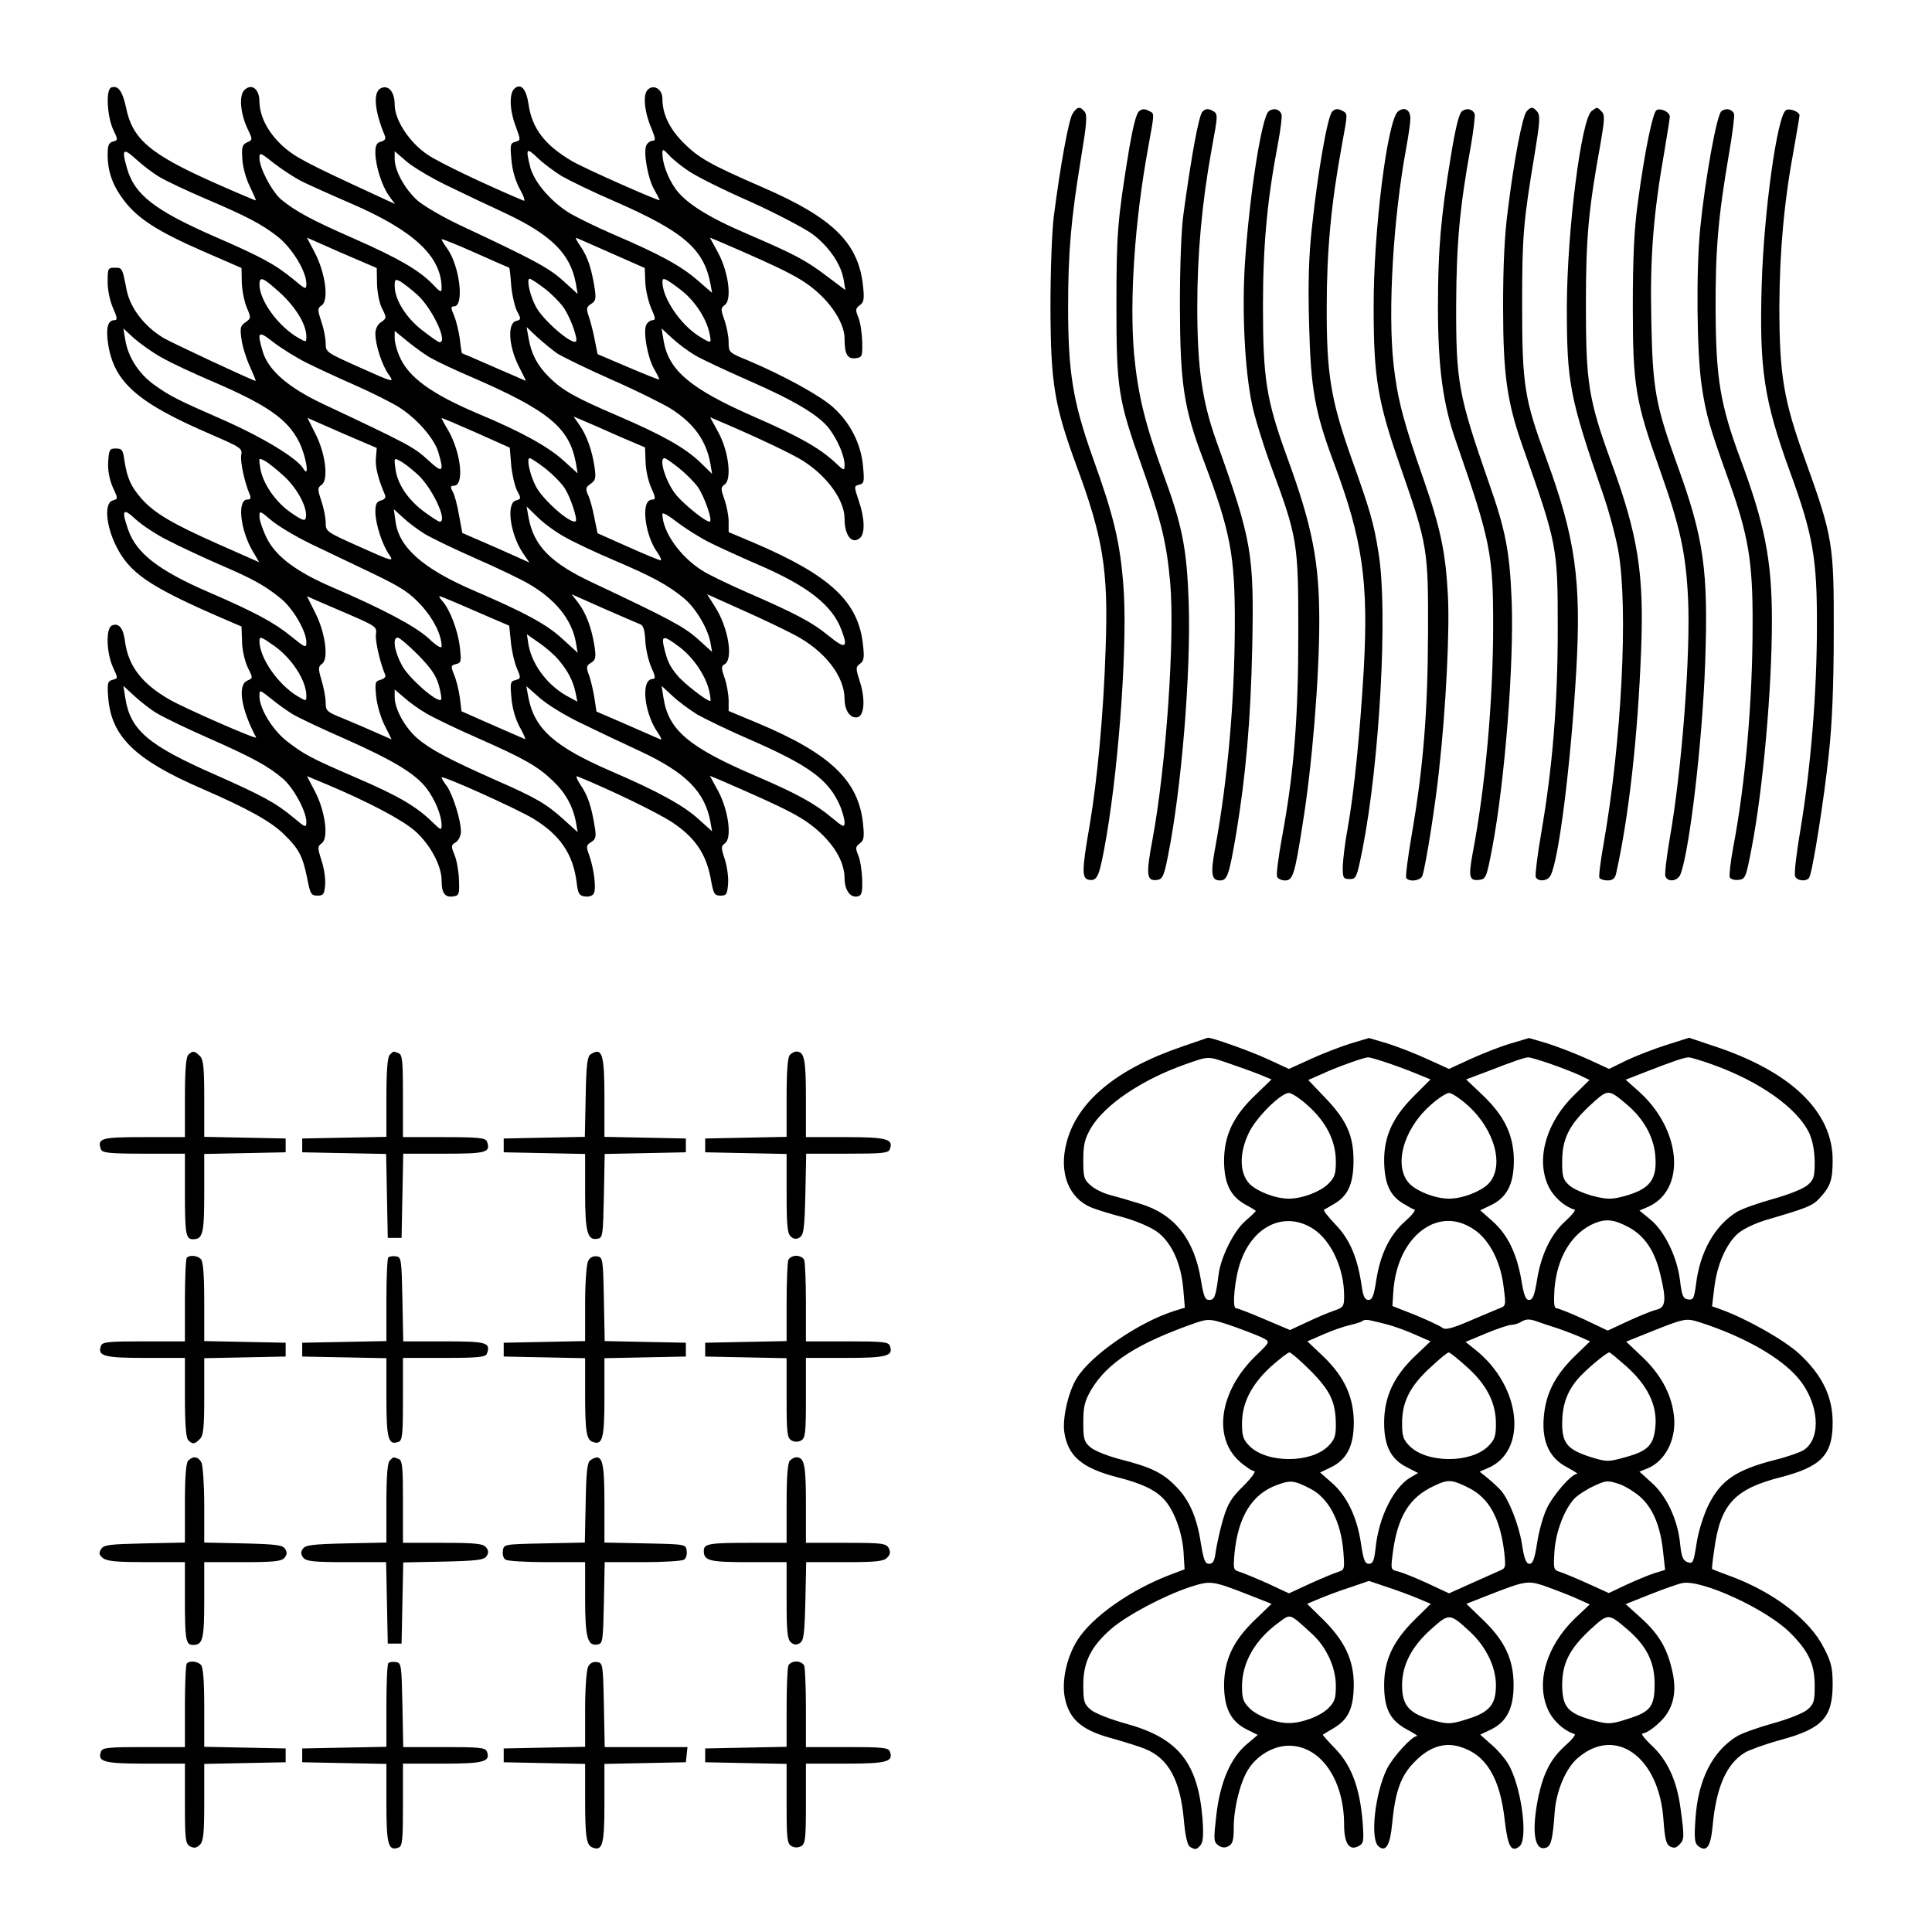 <?xml version="1.0" standalone="no"?>
<!DOCTYPE svg PUBLIC "-//W3C//DTD SVG 20010904//EN"
 "http://www.w3.org/TR/2001/REC-SVG-20010904/DTD/svg10.dtd">
<svg version="1.0" xmlns="http://www.w3.org/2000/svg"
 width="700pt" height="700pt" viewBox="0 0 700 700"
 preserveAspectRatio="xMidYMid meet">
<g transform="translate(0,700) scale(0.1,-0.1)"
fill="#000000" stroke="none">
<path d="M403 6683 c-20 -7 -15 -102 6 -150 19 -40 19 -41 0 -46 -15 -4 -19
-14 -19 -47 0 -62 18 -112 59 -166 50 -66 123 -113 286 -184 l140 -61 1 -52
c1 -28 9 -70 18 -91 16 -38 16 -39 -5 -54 -18 -12 -20 -21 -14 -61 3 -25 17
-70 30 -98 13 -29 23 -53 21 -53 -9 0 -295 134 -331 154 -70 41 -122 108 -136
174 -16 83 -16 82 -44 82 -24 0 -25 -3 -25 -52 0 -31 9 -71 20 -95 15 -34 16
-43 5 -43 -25 0 -32 -29 -23 -88 22 -138 107 -212 375 -327 106 -46 112 -50
107 -74 -4 -24 12 -99 31 -143 5 -13 3 -18 -9 -18 -37 0 -26 -109 19 -186 l24
-41 -147 65 c-169 75 -233 113 -280 166 -38 44 -51 73 -61 136 -5 39 -9 45
-31 45 -23 0 -25 -4 -28 -47 -2 -31 4 -63 16 -92 20 -43 20 -44 1 -49 -32 -8
-26 -90 12 -166 48 -96 118 -144 359 -250 l95 -41 2 -54 c0 -29 10 -71 20 -93
20 -40 20 -40 -1 -49 -36 -16 -23 -102 32 -206 5 -10 -262 107 -315 138 -99
57 -148 121 -160 209 -6 49 -22 69 -47 59 -23 -9 -21 -97 3 -151 19 -41 19
-41 -1 -46 -18 -5 -20 -12 -16 -64 11 -142 97 -226 343 -332 161 -70 248 -118
294 -164 54 -52 68 -80 84 -159 11 -57 14 -63 37 -63 22 0 25 5 28 39 2 21 -4
61 -13 88 -15 47 -15 51 1 63 25 18 13 114 -24 186 l-30 57 72 -30 c154 -65
273 -128 320 -169 54 -48 96 -125 96 -179 0 -46 12 -62 41 -58 22 3 24 7 22
59 -1 31 -8 72 -16 91 -13 32 -13 36 4 46 11 7 19 24 19 40 0 40 -29 132 -51
164 -11 14 -19 28 -19 31 0 10 272 -113 332 -149 97 -59 144 -128 157 -229 5
-43 9 -50 30 -53 13 -2 28 2 32 10 10 15 2 87 -16 139 -12 32 -11 37 7 48 16
10 19 19 13 54 -12 75 -25 114 -51 152 -14 21 -19 35 -12 32 114 -46 288 -130
343 -166 83 -55 123 -114 140 -204 10 -56 13 -62 36 -62 21 0 24 5 27 43 2 24
-4 64 -12 89 -14 42 -14 47 1 58 26 19 12 120 -25 189 l-30 55 32 -13 c261
-113 308 -138 369 -194 56 -53 86 -109 87 -163 0 -43 20 -72 46 -67 16 3 19
12 18 60 -1 32 -7 71 -14 88 -11 27 -11 32 5 44 15 11 17 22 12 71 -16 157
-119 255 -384 366 l-103 43 0 41 c-1 22 -7 58 -15 80 -12 34 -12 41 0 48 33
18 14 133 -34 208 l-29 46 129 -58 c70 -31 155 -72 189 -90 108 -57 179 -148
180 -230 0 -43 20 -72 46 -68 26 5 30 66 9 131 -15 47 -15 51 1 63 14 10 16
22 11 67 -16 158 -118 253 -399 373 l-88 37 0 38 c0 21 -7 57 -15 80 -14 39
-14 44 1 55 26 19 14 120 -23 188 l-30 55 31 -13 c136 -58 265 -119 306 -145
88 -56 150 -143 150 -209 0 -62 27 -95 56 -70 19 16 17 73 -5 136 -17 51 -17
52 2 57 18 4 19 11 14 66 -7 81 -46 158 -108 214 -49 44 -183 117 -311 171
-67 27 -68 29 -68 65 0 21 -7 57 -15 80 -14 39 -14 44 1 55 27 19 13 120 -24
189 l-30 55 32 -13 c260 -112 308 -138 367 -193 53 -50 89 -113 89 -159 0 -57
10 -75 39 -72 25 3 26 6 25 60 -1 32 -7 71 -14 88 -11 27 -11 32 5 44 15 11
17 22 12 69 -16 156 -108 247 -361 357 -195 85 -234 107 -291 164 -50 51 -75
103 -75 159 0 34 -32 53 -53 32 -19 -18 -12 -82 14 -142 14 -35 15 -43 4 -43
-8 0 -18 -7 -23 -16 -12 -22 5 -122 29 -162 10 -18 19 -35 19 -37 0 -6 -271
114 -317 141 -99 58 -145 118 -158 206 -8 55 -27 77 -50 58 -21 -17 -19 -79 4
-139 18 -49 18 -49 -2 -55 -18 -4 -19 -11 -14 -65 3 -38 15 -78 31 -107 14
-25 20 -44 13 -41 -138 58 -304 137 -347 166 -67 45 -120 126 -120 182 0 47
-23 73 -51 59 -28 -15 -22 -82 15 -171 5 -11 1 -18 -13 -22 -16 -4 -21 -13
-21 -39 0 -47 23 -120 49 -157 l22 -30 -78 36 c-247 114 -284 134 -329 174
-54 50 -83 107 -84 161 0 46 -29 68 -55 41 -20 -20 -14 -87 14 -144 17 -35 16
-36 -4 -45 -17 -8 -20 -17 -17 -59 1 -28 13 -72 27 -100 13 -27 23 -50 22 -51
-1 -1 -70 28 -153 65 -231 103 -294 157 -317 270 -13 61 -29 83 -54 74z m178
-326 c24 -14 96 -48 159 -75 157 -67 208 -94 267 -140 52 -42 103 -125 103
-170 0 -22 -2 -22 -47 16 -66 54 -115 81 -288 156 -216 95 -288 151 -315 247
-20 69 -14 75 33 32 24 -22 63 -52 88 -66z m1454 5 c28 -16 114 -58 193 -92
249 -109 322 -172 346 -298 l6 -33 -52 45 c-61 53 -138 95 -304 166 -65 28
-140 65 -167 82 -66 43 -122 110 -136 163 -17 68 -14 72 27 33 20 -20 60 -49
87 -66z m459 19 c27 -19 127 -69 223 -111 95 -43 198 -97 228 -119 59 -45 103
-109 112 -166 l6 -36 -68 51 c-77 58 -113 77 -284 151 -146 62 -228 114 -265
167 -27 39 -46 91 -46 126 0 17 2 17 23 -5 12 -14 44 -40 71 -58z m-1401 -38
c27 -13 106 -49 176 -79 230 -99 331 -193 331 -308 0 -17 -5 -15 -32 14 -51
52 -124 94 -282 164 -158 69 -216 101 -267 143 -34 29 -79 114 -79 151 0 21 3
20 52 -19 28 -22 74 -52 101 -66z m522 -13 c55 -27 152 -73 217 -103 165 -78
234 -146 254 -252 l7 -40 -53 48 c-51 46 -104 75 -371 200 -64 30 -134 71
-157 91 -46 42 -82 108 -82 150 l0 28 43 -37 c23 -20 87 -58 142 -85z m-320
-271 l70 -30 1 -58 c1 -32 9 -72 19 -90 16 -32 16 -34 -4 -48 -13 -8 -21 -25
-21 -42 0 -40 24 -115 49 -149 20 -29 19 -29 -104 26 -123 55 -125 56 -125 88
0 18 -7 54 -16 80 -14 42 -14 47 2 58 26 19 13 115 -24 188 l-30 57 57 -25
c31 -14 88 -39 126 -55z m550 -29 c1 0 5 -28 7 -63 3 -35 13 -77 21 -94 16
-29 15 -31 -3 -36 -32 -8 -27 -90 8 -161 16 -31 28 -56 27 -56 0 0 -52 23
-115 50 -63 28 -115 50 -116 50 -1 0 -5 23 -8 52 -4 28 -13 66 -21 85 -12 28
-12 33 0 33 38 0 21 146 -25 210 -11 15 -20 30 -20 33 0 3 55 -19 122 -49 67
-30 122 -54 123 -54z m371 52 l120 -53 2 -51 c1 -28 11 -70 21 -94 16 -35 17
-44 6 -44 -8 0 -18 -7 -23 -16 -13 -23 4 -120 28 -161 11 -19 20 -37 18 -38
-2 -1 -52 19 -113 45 l-110 47 -11 56 c-6 30 -16 68 -22 84 -8 25 -7 31 10 42
16 10 18 19 13 54 -12 75 -25 114 -50 152 -14 20 -22 35 -17 33 4 -1 62 -27
128 -56z m-1200 -144 c57 -53 93 -113 94 -156 0 -23 0 -23 -31 -5 -72 42 -138
134 -139 191 0 33 12 28 76 -30z m496 -6 c54 -49 112 -172 81 -172 -5 0 -33
20 -64 44 -59 46 -99 111 -99 160 0 24 2 26 21 16 11 -7 39 -28 61 -48z m466
19 c27 -22 58 -54 69 -73 24 -39 47 -107 40 -115 -15 -14 -122 79 -146 127
-22 42 -34 100 -22 100 5 0 32 -18 59 -39z m483 3 c52 -38 96 -102 109 -159 9
-41 8 -41 -36 -14 -68 42 -134 139 -134 198 0 17 9 14 61 -25z m-1876 -249
c33 -19 114 -57 180 -85 203 -87 277 -138 319 -222 25 -50 39 -136 15 -96 -21
37 -147 113 -282 173 -176 77 -200 89 -260 132 -55 40 -93 100 -103 161 l-7
42 39 -36 c22 -19 66 -51 99 -69z m1433 15 c19 -12 108 -56 199 -96 91 -40
187 -88 214 -105 83 -53 128 -115 143 -200 l6 -36 -44 43 c-55 52 -134 97
-299 168 -154 66 -200 92 -249 141 -42 42 -63 83 -73 140 l-7 40 38 -36 c22
-20 54 -46 72 -59z m500 -7 c23 -14 111 -55 195 -92 167 -73 255 -126 292
-175 30 -40 55 -98 55 -130 0 -23 -1 -23 -37 11 -56 51 -132 94 -293 164 -230
101 -309 168 -326 277 l-7 42 39 -36 c22 -20 58 -47 82 -61z m-1408 -27 c36
-18 115 -55 175 -81 61 -27 133 -63 160 -80 65 -41 128 -113 143 -163 22 -74
16 -78 -38 -28 -49 45 -68 56 -383 204 -124 59 -195 121 -215 188 -22 74 -17
78 40 33 29 -22 82 -55 118 -73z m453 16 c21 -12 86 -43 145 -68 279 -121 354
-183 378 -309 l7 -40 -51 46 c-56 51 -154 105 -307 169 -173 73 -257 134 -289
212 -9 21 -16 49 -16 63 l0 26 48 -39 c26 -21 64 -49 85 -60z m-201 -361 c-3
-31 7 -74 32 -132 5 -11 1 -18 -13 -22 -16 -4 -21 -13 -21 -41 0 -43 25 -121
51 -157 17 -25 10 -23 -106 29 -123 55 -125 56 -125 88 0 18 -7 54 -16 80 -14
42 -14 47 2 58 25 19 13 115 -24 186 l-28 56 125 -55 126 -54 -3 -36z m490
-25 c3 -34 13 -76 21 -93 16 -29 15 -31 -3 -36 -37 -9 -22 -121 24 -190 l24
-35 -121 54 -122 53 -12 65 c-6 35 -16 74 -23 85 -9 17 -8 21 4 21 39 0 27
117 -19 199 -14 23 -25 44 -25 46 0 2 56 -22 124 -52 l123 -55 5 -62z m389
104 l96 -41 2 -50 c0 -28 9 -70 20 -95 16 -35 17 -44 6 -44 -20 0 -29 -20 -27
-60 3 -47 20 -99 44 -132 11 -16 16 -28 11 -28 -4 0 -58 22 -118 49 l-110 49
-12 58 c-6 32 -16 69 -23 82 -9 21 -8 27 10 39 18 13 20 21 14 61 -9 62 -29
116 -55 153 l-21 30 33 -14 c19 -8 77 -33 130 -57z m-1210 -147 c48 -45 84
-114 77 -148 -2 -14 -11 -12 -53 17 -57 39 -103 106 -112 162 -6 38 -6 38 17
26 13 -7 45 -33 71 -57z m481 9 c54 -48 112 -173 81 -172 -5 0 -29 16 -55 35
-59 43 -98 101 -105 155 -6 41 -5 42 16 30 13 -6 41 -28 63 -48z m466 19 c27
-22 59 -54 70 -73 20 -33 45 -109 38 -116 -15 -15 -121 78 -145 127 -22 43
-34 101 -22 101 5 0 32 -18 59 -39z m482 3 c24 -19 55 -50 68 -68 25 -36 56
-126 43 -126 -15 0 -85 56 -118 93 -38 43 -69 137 -45 137 4 0 27 -16 52 -36z
m-1851 -262 c42 -22 124 -60 183 -86 124 -53 167 -77 225 -124 44 -35 93 -119
93 -159 0 -22 -4 -20 -56 22 -60 49 -130 87 -299 160 -180 78 -260 140 -290
224 -26 74 -20 83 26 40 23 -21 75 -56 118 -77z m1436 13 c33 -19 114 -57 180
-85 136 -58 192 -88 250 -135 44 -35 89 -110 99 -163 l6 -34 -52 47 c-49 44
-105 74 -379 203 -154 72 -215 134 -234 237 l-7 40 39 -38 c21 -21 65 -54 98
-72z m-920 -25 c55 -26 157 -75 226 -108 104 -50 134 -70 175 -115 45 -49 74
-108 74 -149 0 -9 -19 2 -47 29 -48 44 -163 105 -346 184 -133 57 -207 112
-241 180 -14 29 -26 64 -26 77 0 23 1 22 43 -13 23 -20 87 -58 142 -85z m413
36 c23 -14 107 -55 187 -90 80 -35 165 -76 190 -91 97 -56 156 -129 171 -210
l7 -40 -56 51 c-56 52 -136 95 -322 175 -183 79 -270 156 -282 250 l-6 44 34
-31 c19 -18 53 -43 77 -58z m1032 -31 c36 -18 115 -54 175 -80 182 -78 271
-148 304 -238 25 -65 14 -70 -45 -22 -62 51 -119 81 -298 159 -68 30 -141 65
-162 79 -80 50 -144 141 -144 205 0 7 23 -6 52 -29 29 -22 82 -56 118 -74z
m-250 -297 c11 -4 16 -22 18 -58 1 -29 11 -72 21 -96 16 -35 17 -44 6 -44 -44
0 -32 -122 18 -194 11 -16 16 -27 10 -25 -5 2 -60 26 -121 53 l-111 48 -7 47
c-4 25 -12 62 -19 82 -12 32 -11 37 7 48 16 10 18 19 12 59 -10 65 -30 120
-59 158 l-24 31 117 -52 c64 -28 124 -54 132 -57z m-1049 33 c92 -40 95 -43
91 -70 -3 -24 15 -102 34 -147 3 -6 -5 -14 -17 -17 -20 -5 -21 -10 -16 -61 3
-30 17 -78 31 -105 l25 -50 -57 25 c-31 14 -85 37 -119 51 -59 24 -63 27 -63
57 0 18 -7 55 -15 81 -13 44 -12 50 2 60 25 18 11 116 -26 187 l-29 58 31 -14
c18 -8 75 -32 128 -55z m451 15 l123 -53 6 -59 c3 -33 13 -75 22 -96 15 -35
14 -36 -5 -42 -19 -4 -20 -10 -15 -65 3 -38 15 -78 31 -107 14 -25 22 -44 18
-42 -4 2 -58 25 -119 52 l-111 49 -6 50 c-4 28 -13 65 -21 83 -12 30 -12 33 7
38 19 4 20 10 14 62 -7 60 -36 136 -63 166 -9 10 -14 18 -10 18 3 0 61 -24
129 -54z m302 -177 c33 -39 52 -75 61 -117 l7 -34 -30 16 c-75 39 -133 114
-147 189 l-6 39 44 -31 c25 -17 57 -45 71 -62z m-1029 50 c64 -46 115 -126
115 -180 0 -20 -1 -20 -31 -2 -71 42 -139 139 -139 201 0 18 7 15 55 -19z
m519 -31 c47 -48 66 -75 76 -111 7 -26 11 -50 8 -52 -13 -13 -116 77 -141 123
-28 51 -36 102 -16 102 6 0 39 -28 73 -62z m949 27 c50 -38 95 -105 107 -160
4 -19 6 -35 3 -35 -12 0 -94 63 -118 92 -29 34 -38 54 -50 106 -9 41 1 40 58
-3z m-1895 -239 c23 -14 107 -55 187 -90 163 -72 219 -103 272 -149 38 -34 83
-117 83 -155 0 -22 -3 -21 -47 16 -65 54 -114 80 -283 155 -244 107 -308 162
-326 278 l-7 44 39 -36 c22 -20 58 -49 82 -63z m1537 -36 c55 -27 152 -73 217
-103 164 -77 232 -146 252 -255 l6 -34 -50 45 c-54 49 -147 100 -314 172 -208
90 -280 154 -302 270 l-7 39 49 -43 c27 -24 94 -65 149 -91z m420 32 c28 -16
114 -58 193 -92 217 -95 286 -146 327 -243 8 -20 15 -46 15 -57 0 -19 -5 -17
-47 18 -62 52 -131 89 -278 152 -240 103 -313 165 -331 281 l-7 44 39 -36 c22
-21 62 -50 89 -67z m-1464 0 c20 -12 106 -53 191 -90 173 -77 253 -125 294
-179 30 -40 53 -95 54 -131 0 -22 -2 -21 -36 12 -56 54 -120 92 -266 155 -171
74 -192 85 -254 132 -54 40 -104 120 -104 167 0 24 0 24 43 -10 23 -19 58 -44
78 -56z m484 3 c25 -15 110 -56 190 -91 163 -72 213 -100 268 -153 45 -42 72
-91 83 -146 l7 -40 -52 47 c-62 56 -100 78 -246 142 -169 75 -236 111 -282
150 -46 40 -83 107 -83 150 l0 28 35 -30 c19 -17 55 -43 80 -57z"/>
<path d="M3886 6588 c-14 -23 -44 -186 -68 -373 -7 -57 -12 -200 -12 -330 1
-274 14 -353 93 -569 98 -264 117 -382 107 -661 -7 -234 -30 -480 -58 -645
-29 -167 -29 -194 -1 -198 30 -4 37 14 62 158 48 284 77 719 61 911 -12 155
-35 251 -110 459 -73 205 -90 311 -90 548 0 196 10 315 46 535 21 126 24 160
14 172 -17 21 -27 19 -44 -7z"/>
<path d="M4127 6597 c-10 -8 -22 -56 -36 -137 -42 -257 -46 -304 -46 -565 0
-304 6 -342 92 -584 72 -203 90 -278 103 -424 17 -200 -15 -662 -64 -927 -25
-132 -22 -154 18 -148 18 3 24 16 38 88 49 244 83 661 75 915 -7 197 -22 277
-93 470 -67 185 -91 286 -105 432 -17 194 2 482 51 748 24 134 24 122 1 134
-13 7 -23 7 -34 -2z"/>
<path d="M4357 6596 c-13 -13 -39 -151 -69 -371 -8 -53 -13 -191 -13 -335 1
-280 14 -369 84 -553 100 -264 116 -348 115 -607 -1 -273 -26 -555 -70 -796
-19 -100 -15 -124 16 -124 27 0 33 18 59 170 35 213 52 405 58 670 7 346 0
389 -131 755 -51 144 -68 265 -68 485 0 190 17 377 52 569 24 131 24 128 1
141 -15 7 -23 6 -34 -4z"/>
<path d="M4597 6597 c-26 -20 -71 -310 -87 -560 -10 -168 0 -376 26 -501 9
-44 39 -142 66 -216 100 -269 102 -285 102 -610 0 -308 -15 -506 -59 -743 -13
-71 -21 -135 -18 -143 3 -8 16 -14 29 -14 28 0 35 20 63 200 35 214 61 534 61
740 0 215 -25 343 -116 592 -76 209 -88 285 -88 548 0 220 15 384 54 588 10
53 16 102 13 108 -7 19 -29 24 -46 11z"/>
<path d="M4827 6596 c-17 -17 -52 -217 -73 -414 -12 -106 -15 -204 -11 -352 6
-239 20 -320 91 -510 103 -275 125 -429 107 -748 -14 -236 -35 -443 -58 -572
-10 -52 -17 -115 -18 -140 0 -41 2 -45 25 -45 24 0 26 5 47 110 62 317 92 861
58 1070 -17 108 -30 154 -101 352 -72 205 -88 299 -87 543 0 200 16 373 54
579 23 127 23 118 0 131 -15 7 -23 6 -34 -4z"/>
<path d="M5066 6597 c-39 -29 -90 -434 -89 -712 0 -252 14 -339 98 -579 98
-282 100 -297 99 -601 -1 -284 -17 -485 -59 -729 -14 -81 -23 -152 -20 -157
11 -16 53 -10 59 9 13 42 47 258 60 382 25 224 39 508 32 633 -8 153 -26 241
-87 417 -74 211 -96 295 -110 421 -21 194 -1 528 46 783 8 43 15 91 15 106 0
32 -20 44 -44 27z"/>
<path d="M5297 6597 c-11 -8 -24 -63 -41 -167 -36 -220 -46 -336 -46 -542 0
-219 18 -354 67 -492 123 -354 133 -403 133 -662 0 -271 -28 -583 -74 -824
-16 -87 -13 -102 23 -98 25 3 27 8 48 118 45 238 79 664 70 895 -7 177 -22
255 -84 430 -109 314 -118 361 -117 645 1 217 13 351 53 570 10 58 16 110 14
117 -7 18 -29 23 -46 10z"/>
<path d="M5531 6596 c-15 -18 -45 -173 -67 -351 -13 -96 -18 -208 -18 -355 0
-247 14 -345 70 -505 127 -359 128 -366 128 -665 0 -270 -19 -502 -60 -739
-14 -80 -22 -151 -20 -158 8 -19 44 -16 54 5 30 55 74 410 93 740 19 328 -3
484 -109 772 -79 215 -87 264 -87 555 0 251 4 300 47 557 17 104 19 130 8 143
-15 19 -24 19 -39 1z"/>
<path d="M5767 6598 c-38 -29 -89 -434 -90 -708 0 -278 9 -327 131 -680 22
-63 47 -157 56 -209 36 -210 11 -691 -54 -1059 -11 -62 -18 -117 -15 -123 4
-5 17 -9 30 -9 17 0 26 7 30 23 46 204 79 495 91 810 11 280 -11 417 -108 682
-83 228 -92 289 -92 570 0 243 9 344 53 585 15 88 16 104 4 116 -17 17 -15 17
-36 2z"/>
<path d="M6002 6601 c-14 -9 -43 -149 -68 -336 -13 -94 -18 -197 -18 -375 0
-290 9 -342 99 -595 72 -203 93 -298 101 -460 10 -202 -22 -624 -67 -878 -11
-65 -18 -124 -15 -132 9 -23 45 -18 55 8 33 88 79 480 89 762 12 340 -4 454
-102 723 -78 217 -88 270 -93 522 -5 226 7 383 48 615 10 61 19 115 19 122 0
17 -33 33 -48 24z"/>
<path d="M6237 6597 c-17 -13 -59 -245 -77 -426 -15 -154 -12 -447 5 -565 16
-109 29 -154 99 -348 71 -198 87 -294 86 -521 0 -278 -26 -574 -70 -806 -10
-53 -15 -101 -13 -109 3 -7 17 -12 32 -10 25 3 27 8 48 118 41 213 73 575 73
820 0 219 -25 349 -116 592 -71 193 -87 287 -88 533 -1 218 9 337 48 565 13
74 21 140 19 147 -7 18 -29 23 -46 10z"/>
<path d="M6471 6601 c-32 -20 -80 -368 -88 -631 -9 -310 8 -419 103 -681 83
-227 98 -314 97 -559 0 -238 -22 -509 -59 -732 -15 -87 -24 -164 -20 -173 6
-17 42 -20 51 -5 12 19 54 284 71 447 12 107 18 249 18 438 1 325 -3 349 -104
630 -78 215 -93 308 -93 555 1 201 17 381 54 578 10 58 19 109 19 114 0 13
-36 27 -49 19z"/>
<path d="M4286 3209 c-240 -81 -384 -200 -422 -350 -28 -108 8 -200 90 -234
17 -7 68 -23 114 -35 47 -13 99 -35 123 -52 53 -38 88 -114 96 -206 l6 -70
-39 -12 c-129 -41 -302 -160 -353 -244 -30 -48 -52 -144 -45 -194 13 -88 64
-131 191 -164 88 -22 139 -46 170 -80 36 -38 66 -118 71 -189 l4 -65 -48 -18
c-146 -55 -286 -153 -340 -238 -40 -63 -59 -152 -45 -214 17 -76 63 -114 172
-143 46 -13 100 -30 119 -38 83 -34 126 -112 139 -254 5 -59 13 -94 22 -100
19 -12 25 -11 39 6 9 11 11 37 7 93 -16 206 -88 295 -278 347 -58 16 -113 38
-128 51 -23 20 -26 29 -26 91 0 82 29 139 102 202 57 49 191 120 285 151 76
24 78 24 219 -31 l76 -30 -58 -56 c-80 -76 -113 -145 -114 -237 0 -86 25 -134
84 -163 l38 -19 -40 -34 c-58 -49 -96 -136 -110 -256 -10 -89 -10 -97 7 -110
13 -9 24 -10 37 -3 15 8 19 21 19 67 0 70 23 164 52 210 31 51 92 87 148 87
114 0 200 -122 200 -287 0 -67 19 -95 52 -77 19 10 20 17 15 88 -10 122 -40
203 -97 263 -28 29 -49 52 -47 53 1 1 19 12 40 24 53 32 71 72 72 156 0 90
-32 159 -112 238 l-57 56 45 19 c24 10 74 29 112 41 l67 23 68 -23 c37 -12 87
-31 111 -41 l45 -19 -57 -56 c-80 -79 -112 -148 -112 -238 0 -87 22 -129 84
-162 24 -13 40 -23 35 -23 -18 0 -86 -74 -109 -119 -43 -88 -62 -255 -30 -281
26 -22 42 5 49 83 11 115 31 172 79 221 53 56 109 75 167 57 94 -28 145 -112
162 -267 11 -95 24 -118 54 -93 30 25 8 203 -36 288 -10 21 -39 56 -63 77
l-44 39 38 18 c58 28 83 77 83 162 0 93 -32 161 -113 238 l-58 56 76 30 c136
53 145 55 204 36 28 -10 78 -29 109 -42 l58 -26 -54 -51 c-102 -99 -142 -230
-98 -329 18 -41 57 -77 97 -90 5 -2 -10 -21 -34 -42 -52 -47 -78 -97 -97 -184
-26 -126 -15 -202 29 -185 17 6 23 32 30 130 6 76 40 156 82 193 137 120 296
7 312 -222 5 -70 10 -90 24 -97 13 -7 22 -6 33 6 19 18 19 28 5 131 -13 101
-48 177 -106 230 -29 28 -40 43 -29 43 9 0 34 16 55 36 55 49 70 114 47 202
-19 77 -50 126 -115 184 l-51 46 88 35 c48 19 101 38 117 41 67 15 303 -93
389 -178 69 -68 91 -115 91 -194 0 -56 -3 -66 -26 -86 -15 -13 -70 -35 -125
-50 -54 -15 -113 -36 -131 -47 -89 -55 -141 -158 -150 -299 -5 -69 -3 -88 9
-98 31 -25 46 -4 53 71 13 142 50 226 117 267 17 10 75 31 130 46 151 41 188
81 188 202 0 57 -5 80 -31 130 -51 103 -184 205 -344 263 -33 12 -61 23 -62
24 -1 0 2 32 8 70 22 165 73 220 242 263 146 38 187 81 187 197 0 95 -37 171
-120 249 -55 51 -194 129 -286 162 l-31 11 8 66 c10 85 43 159 85 197 21 18
63 38 107 51 144 42 164 50 189 77 40 43 48 66 48 139 0 176 -153 322 -431
413 l-89 30 -82 -26 c-44 -14 -109 -39 -145 -56 l-63 -31 -78 36 c-42 19 -107
44 -144 56 l-68 20 -67 -20 c-38 -11 -103 -37 -145 -56 l-78 -36 -77 35 c-43
20 -108 45 -145 57 l-68 20 -67 -20 c-38 -12 -103 -37 -146 -57 l-77 -35 -78
36 c-58 27 -203 79 -216 77 0 0 -41 -14 -90 -31z m170 -63 c38 -13 88 -31 110
-40 l41 -17 -58 -56 c-80 -76 -113 -145 -114 -237 0 -84 23 -131 80 -162 19
-10 35 -20 35 -22 0 -1 -16 -17 -37 -35 -43 -37 -90 -132 -98 -196 -10 -80
-15 -91 -34 -91 -15 0 -20 13 -30 73 -24 147 -95 237 -218 275 -38 12 -87 26
-110 32 -24 6 -55 21 -70 34 -26 22 -28 30 -28 93 0 56 5 76 27 115 51 86 186
177 346 233 84 29 76 29 158 1z m580 0 c38 -13 87 -32 108 -41 l39 -16 -57
-57 c-79 -78 -111 -147 -111 -237 1 -82 20 -126 68 -155 18 -11 36 -21 42 -23
5 -2 -10 -21 -34 -42 -56 -50 -89 -118 -104 -210 -9 -60 -15 -75 -29 -75 -12
0 -19 12 -24 48 -15 105 -43 171 -95 225 -27 28 -46 53 -42 54 4 2 22 12 40
23 48 29 67 73 67 155 0 91 -25 147 -104 229 l-60 63 48 21 c51 24 151 60 168
61 6 1 42 -10 80 -23z m580 0 c38 -13 86 -32 106 -41 l37 -18 -53 -52 c-102
-98 -141 -230 -98 -328 18 -41 57 -77 97 -90 5 -2 -10 -20 -33 -41 -53 -48
-88 -121 -103 -213 -9 -57 -16 -73 -29 -73 -12 0 -19 17 -28 73 -17 97 -50
164 -104 212 l-45 40 38 18 c59 28 84 77 84 163 -1 92 -34 161 -114 237 l-59
56 77 29 c100 39 134 50 147 51 6 1 42 -10 80 -23z m586 -2 c174 -62 309 -158
353 -249 12 -26 19 -62 20 -103 0 -56 -3 -66 -26 -86 -15 -13 -70 -35 -125
-50 -54 -15 -113 -36 -131 -47 -80 -49 -134 -145 -148 -262 -7 -52 -10 -58
-29 -55 -18 3 -22 12 -29 68 -10 85 -56 180 -108 222 l-39 32 28 12 c143 60
126 282 -33 422 l-45 40 77 30 c92 36 134 50 150 51 6 1 45 -11 85 -25z m-304
-149 c57 -49 92 -112 99 -177 9 -92 -18 -127 -116 -153 -43 -11 -59 -11 -110
2 -34 9 -72 26 -86 39 -22 20 -25 32 -25 85 0 83 25 133 101 204 67 61 65 61
137 0z m-1158 -2 c66 -59 100 -128 100 -201 0 -46 -4 -58 -28 -82 -29 -28 -94
-53 -142 -53 -48 0 -113 25 -142 53 -38 39 -39 113 -2 188 28 56 115 142 144
142 10 0 42 -21 70 -47z m578 2 c100 -90 134 -224 74 -285 -29 -28 -94 -53
-142 -53 -48 0 -113 25 -142 53 -60 61 -26 195 72 283 28 26 60 47 70 47 10 0
40 -20 68 -45z m-559 -448 c65 -43 111 -144 111 -242 0 -38 -2 -42 -37 -54
-21 -7 -65 -26 -99 -42 l-60 -28 -92 39 c-51 22 -97 40 -104 40 -15 0 -4 111
17 169 47 133 163 184 264 118z m585 -4 c53 -37 94 -116 104 -207 9 -67 8 -68
-17 -77 -14 -6 -63 -26 -109 -46 -63 -27 -86 -32 -96 -24 -8 7 -52 27 -97 46
l-84 33 3 49 c7 116 59 208 136 245 53 24 107 18 160 -19z m558 10 c58 -32 94
-86 114 -172 22 -91 19 -118 -13 -126 -15 -3 -61 -22 -103 -41 l-75 -35 -86
41 c-48 22 -93 40 -100 40 -8 0 -10 19 -7 68 9 118 64 207 148 241 41 16 70
12 122 -16z m-1427 -361 c44 -16 91 -34 103 -41 24 -13 24 -13 -31 -66 -128
-126 -153 -292 -57 -379 22 -20 47 -36 54 -36 8 0 -9 -24 -39 -54 -45 -44 -57
-65 -74 -122 -11 -38 -22 -89 -26 -114 -4 -35 -10 -46 -24 -46 -15 0 -20 14
-30 74 -14 93 -41 156 -89 205 -48 50 -91 71 -197 98 -51 13 -98 32 -114 45
-23 20 -26 29 -26 91 0 56 5 76 27 115 60 102 170 172 383 246 45 15 54 14
140 -16z m552 9 c23 -6 68 -22 99 -36 l57 -25 -57 -54 c-77 -74 -111 -148
-111 -241 0 -85 25 -133 84 -162 l39 -20 -29 -17 c-60 -36 -114 -144 -125
-255 -5 -46 -10 -57 -24 -57 -15 0 -20 14 -29 74 -14 95 -51 172 -105 219
l-43 38 38 18 c58 28 84 77 84 162 0 93 -34 167 -111 241 l-57 54 57 25 c31
14 75 29 97 34 22 5 44 12 47 16 4 3 16 4 27 1 11 -2 39 -9 62 -15z m545 10
c13 -5 41 -14 63 -21 22 -7 59 -21 83 -31 l43 -19 -59 -57 c-71 -71 -103 -136
-109 -223 -6 -86 22 -144 86 -177 24 -13 40 -23 35 -23 -20 0 -88 -78 -110
-126 -13 -27 -29 -84 -35 -126 -9 -58 -16 -75 -28 -74 -12 1 -19 20 -27 73
-11 68 -47 160 -76 193 -7 8 -27 27 -45 42 l-32 26 28 12 c148 61 124 297 -44
430 l-35 28 74 31 c41 17 83 31 93 31 10 0 25 5 33 10 19 12 33 12 62 1z m587
-2 c158 -51 291 -126 355 -201 77 -90 87 -219 21 -262 -13 -8 -60 -25 -106
-36 -140 -36 -195 -74 -240 -165 -17 -36 -36 -95 -42 -137 -11 -70 -13 -75
-33 -68 -17 7 -22 20 -27 70 -9 86 -50 172 -104 219 l-43 39 30 12 c67 28 107
112 94 198 -10 75 -49 144 -113 205 l-59 56 72 29 c142 57 143 57 195 41z
m-1410 -176 c72 -73 91 -114 91 -197 0 -39 -5 -53 -28 -76 -63 -62 -221 -62
-284 0 -24 24 -28 37 -28 82 0 75 34 141 104 206 32 28 62 52 68 52 5 0 40
-30 77 -67z m565 15 c72 -64 106 -130 106 -206 0 -45 -4 -58 -28 -82 -63 -62
-221 -62 -284 0 -24 24 -28 36 -28 84 0 77 29 134 102 201 32 30 62 55 67 55
4 0 33 -23 65 -52z m578 2 c77 -69 112 -140 106 -216 -6 -70 -26 -91 -110
-114 -61 -17 -66 -17 -122 0 -86 27 -106 50 -106 122 0 66 17 115 56 161 25
30 104 97 115 97 3 0 30 -23 61 -50z m-1144 -444 c66 -34 110 -118 119 -225 5
-66 5 -69 -18 -76 -13 -4 -59 -23 -101 -42 l-78 -36 -77 36 c-43 19 -89 38
-102 42 -23 7 -23 10 -18 69 13 130 63 212 152 245 51 19 63 18 123 -13z m574
3 c73 -37 113 -109 128 -232 6 -57 6 -59 -19 -69 -14 -6 -61 -27 -103 -46
l-78 -35 -77 36 c-43 20 -91 39 -106 43 -28 6 -28 8 -22 58 17 140 60 210 150
252 52 25 65 24 127 -7z m628 -39 c42 -42 67 -105 76 -195 l7 -63 -39 -12
c-22 -7 -67 -26 -102 -42 l-63 -30 -77 35 c-42 19 -88 38 -101 42 -22 7 -23
10 -19 74 5 71 35 150 71 190 12 13 44 34 70 46 47 22 51 22 94 8 25 -9 63
-33 83 -53z m-1196 -490 c52 -48 86 -121 86 -188 0 -46 -4 -58 -28 -82 -29
-28 -94 -53 -142 -53 -48 0 -113 25 -142 53 -24 24 -28 36 -28 82 1 86 48 168
134 230 44 32 36 34 120 -42z m572 8 c58 -54 94 -127 94 -194 0 -70 -23 -98
-105 -123 -56 -18 -69 -18 -112 -7 -97 26 -123 54 -123 131 0 72 35 140 105
202 66 59 67 59 141 -9z m572 7 c68 -59 97 -117 97 -196 0 -83 -15 -102 -101
-128 -55 -18 -68 -18 -111 -7 -102 27 -122 48 -123 130 0 79 26 131 101 201
67 61 65 61 137 0z"/>
<path d="M682 3178 c-8 -8 -12 -57 -12 -155 l0 -143 -149 0 c-155 0 -170 -4
-155 -45 5 -12 32 -15 155 -15 l149 0 0 -139 c0 -151 3 -171 29 -171 36 0 41
20 41 167 l0 142 148 3 147 3 0 25 0 25 -147 3 -148 3 0 139 c0 113 -3 142
-16 154 -19 19 -26 20 -42 4z"/>
<path d="M1412 3178 c-8 -8 -12 -57 -12 -155 l0 -142 -152 -3 -153 -3 0 -25 0
-25 152 -3 152 -3 3 -152 3 -152 25 0 25 0 3 153 3 152 148 0 c155 0 170 4
155 45 -5 12 -32 15 -155 15 l-149 0 0 149 c0 127 -2 150 -16 155 -20 8 -18 8
-32 -6z"/>
<path d="M2140 3180 c-12 -7 -16 -39 -18 -154 l-3 -145 -147 -3 -147 -3 0 -25
0 -25 148 -3 147 -3 0 -137 c0 -147 8 -178 46 -170 18 3 19 14 22 155 l3 152
147 3 147 3 0 25 0 25 -147 3 -148 3 0 142 c0 158 -8 184 -50 157z"/>
<path d="M2862 3178 c-8 -8 -12 -57 -12 -155 l0 -142 -147 -3 -148 -3 0 -25 0
-25 148 -3 147 -3 0 -143 c0 -119 3 -146 16 -157 11 -9 20 -10 32 -2 14 9 17
33 20 157 l3 146 148 0 c128 0 150 2 155 16 14 37 -10 44 -160 44 l-144 0 0
143 c0 141 -6 167 -35 167 -6 0 -16 -5 -23 -12z"/>
<path d="M677 2443 c-4 -3 -7 -73 -7 -155 l0 -148 -149 0 c-128 0 -150 -2
-155 -16 -14 -37 10 -44 160 -44 l144 0 0 -143 c0 -98 4 -147 12 -155 16 -16
23 -15 42 4 13 12 16 41 16 154 l0 139 148 3 147 3 0 25 0 25 -147 3 -148 3 0
142 c0 98 -4 147 -12 155 -13 13 -41 16 -51 5z"/>
<path d="M1407 2444 c-4 -4 -7 -74 -7 -155 l0 -148 -152 -3 -153 -3 0 -25 0
-25 153 -3 152 -3 0 -143 c0 -150 7 -174 44 -160 14 5 16 27 16 155 l0 149
149 0 c123 0 150 3 155 15 15 41 0 45 -155 45 l-148 0 -3 153 c-3 144 -4 152
-23 155 -12 2 -24 0 -28 -4z"/>
<path d="M2131 2431 c-6 -11 -11 -78 -11 -155 l0 -135 -147 -3 -148 -3 0 -25
0 -25 148 -3 147 -3 0 -127 c0 -140 5 -168 27 -176 36 -14 43 11 43 160 l0
143 148 3 147 3 0 25 0 25 -147 3 -147 3 -3 152 c-3 148 -4 152 -25 155 -14 2
-26 -4 -32 -17z"/>
<path d="M2856 2434 c-3 -9 -6 -78 -6 -155 l0 -138 -147 -3 -148 -3 0 -25 0
-25 148 -3 147 -3 0 -144 c0 -128 2 -145 18 -154 11 -6 24 -6 35 0 15 9 17 28
17 154 l0 145 144 0 c150 0 174 7 160 44 -5 14 -27 16 -155 16 l-149 0 0 139
c0 77 -3 146 -6 155 -3 9 -16 16 -29 16 -13 0 -26 -7 -29 -16z"/>
<path d="M682 1708 c-8 -8 -12 -57 -12 -155 l0 -142 -146 -3 c-129 -3 -148 -5
-158 -21 -9 -15 -7 -21 8 -33 15 -11 53 -14 158 -14 l138 0 0 -134 c0 -146 3
-166 29 -166 36 0 41 20 41 162 l0 138 139 0 c114 0 141 3 152 16 9 11 10 20
2 32 -8 14 -32 17 -152 20 l-141 3 0 135 c0 74 -5 144 -10 155 -12 22 -30 25
-48 7z"/>
<path d="M1412 1708 c-8 -8 -12 -57 -12 -155 l0 -142 -146 -3 c-124 -3 -148
-6 -157 -20 -8 -12 -7 -21 2 -32 11 -13 38 -16 157 -16 l143 0 3 -147 3 -148
25 0 25 0 3 147 3 147 146 3 c123 3 147 6 156 20 8 12 7 21 -2 32 -11 13 -38
16 -157 16 l-144 0 0 149 c0 127 -2 150 -16 155 -20 8 -18 8 -32 -6z"/>
<path d="M2140 1710 c-12 -7 -16 -39 -18 -154 l-3 -145 -147 -3 c-146 -3 -147
-3 -150 -27 -2 -13 2 -28 10 -32 7 -5 75 -9 151 -9 l137 0 0 -133 c0 -141 9
-173 46 -165 18 3 19 14 22 151 l3 147 137 0 c75 0 143 4 150 9 8 4 12 19 10
32 -3 24 -4 24 -150 27 l-148 3 0 142 c0 158 -8 184 -50 157z"/>
<path d="M2862 1708 c-8 -8 -12 -57 -12 -155 l0 -143 -134 0 c-146 0 -166 -3
-166 -29 0 -36 20 -41 162 -41 l138 0 0 -139 c0 -114 3 -141 16 -152 11 -9 20
-10 32 -2 14 8 17 32 20 152 l3 141 139 0 c113 0 142 3 154 16 12 12 13 20 6
35 -10 17 -23 19 -155 19 l-145 0 0 143 c0 141 -6 167 -35 167 -6 0 -16 -5
-23 -12z"/>
<path d="M677 973 c-4 -3 -7 -73 -7 -155 l0 -148 -149 0 c-128 0 -150 -2 -155
-16 -14 -37 10 -44 160 -44 l144 0 0 -145 c0 -132 2 -145 19 -155 15 -7 23 -6
35 6 13 12 16 41 16 154 l0 139 148 3 147 3 0 25 0 25 -147 3 -148 3 0 142 c0
98 -4 147 -12 155 -13 13 -41 16 -51 5z"/>
<path d="M1407 974 c-4 -4 -7 -74 -7 -155 l0 -148 -152 -3 -153 -3 0 -25 0
-25 153 -3 152 -3 0 -143 c0 -150 7 -174 44 -160 14 5 16 27 16 155 l0 149
144 0 c150 0 174 7 160 44 -5 14 -27 16 -155 16 l-148 0 -3 153 c-3 144 -4
152 -23 155 -12 2 -24 0 -28 -4z"/>
<path d="M2131 961 c-6 -11 -11 -78 -11 -155 l0 -135 -147 -3 -148 -3 0 -25 0
-25 148 -3 147 -3 0 -127 c0 -140 5 -168 27 -176 36 -14 43 11 43 160 l0 143
148 3 147 3 3 28 3 27 -150 0 -150 0 -3 153 c-3 148 -4 152 -25 155 -14 2 -26
-4 -32 -17z"/>
<path d="M2856 964 c-3 -9 -6 -78 -6 -155 l0 -138 -147 -3 -148 -3 0 -25 0
-25 148 -3 147 -3 0 -144 c0 -128 2 -145 18 -154 11 -6 24 -6 35 0 15 9 17 28
17 154 l0 145 144 0 c150 0 174 7 160 44 -5 14 -27 16 -155 16 l-149 0 0 139
c0 77 -3 146 -6 155 -3 9 -16 16 -29 16 -13 0 -26 -7 -29 -16z"/>
</g>
</svg>
